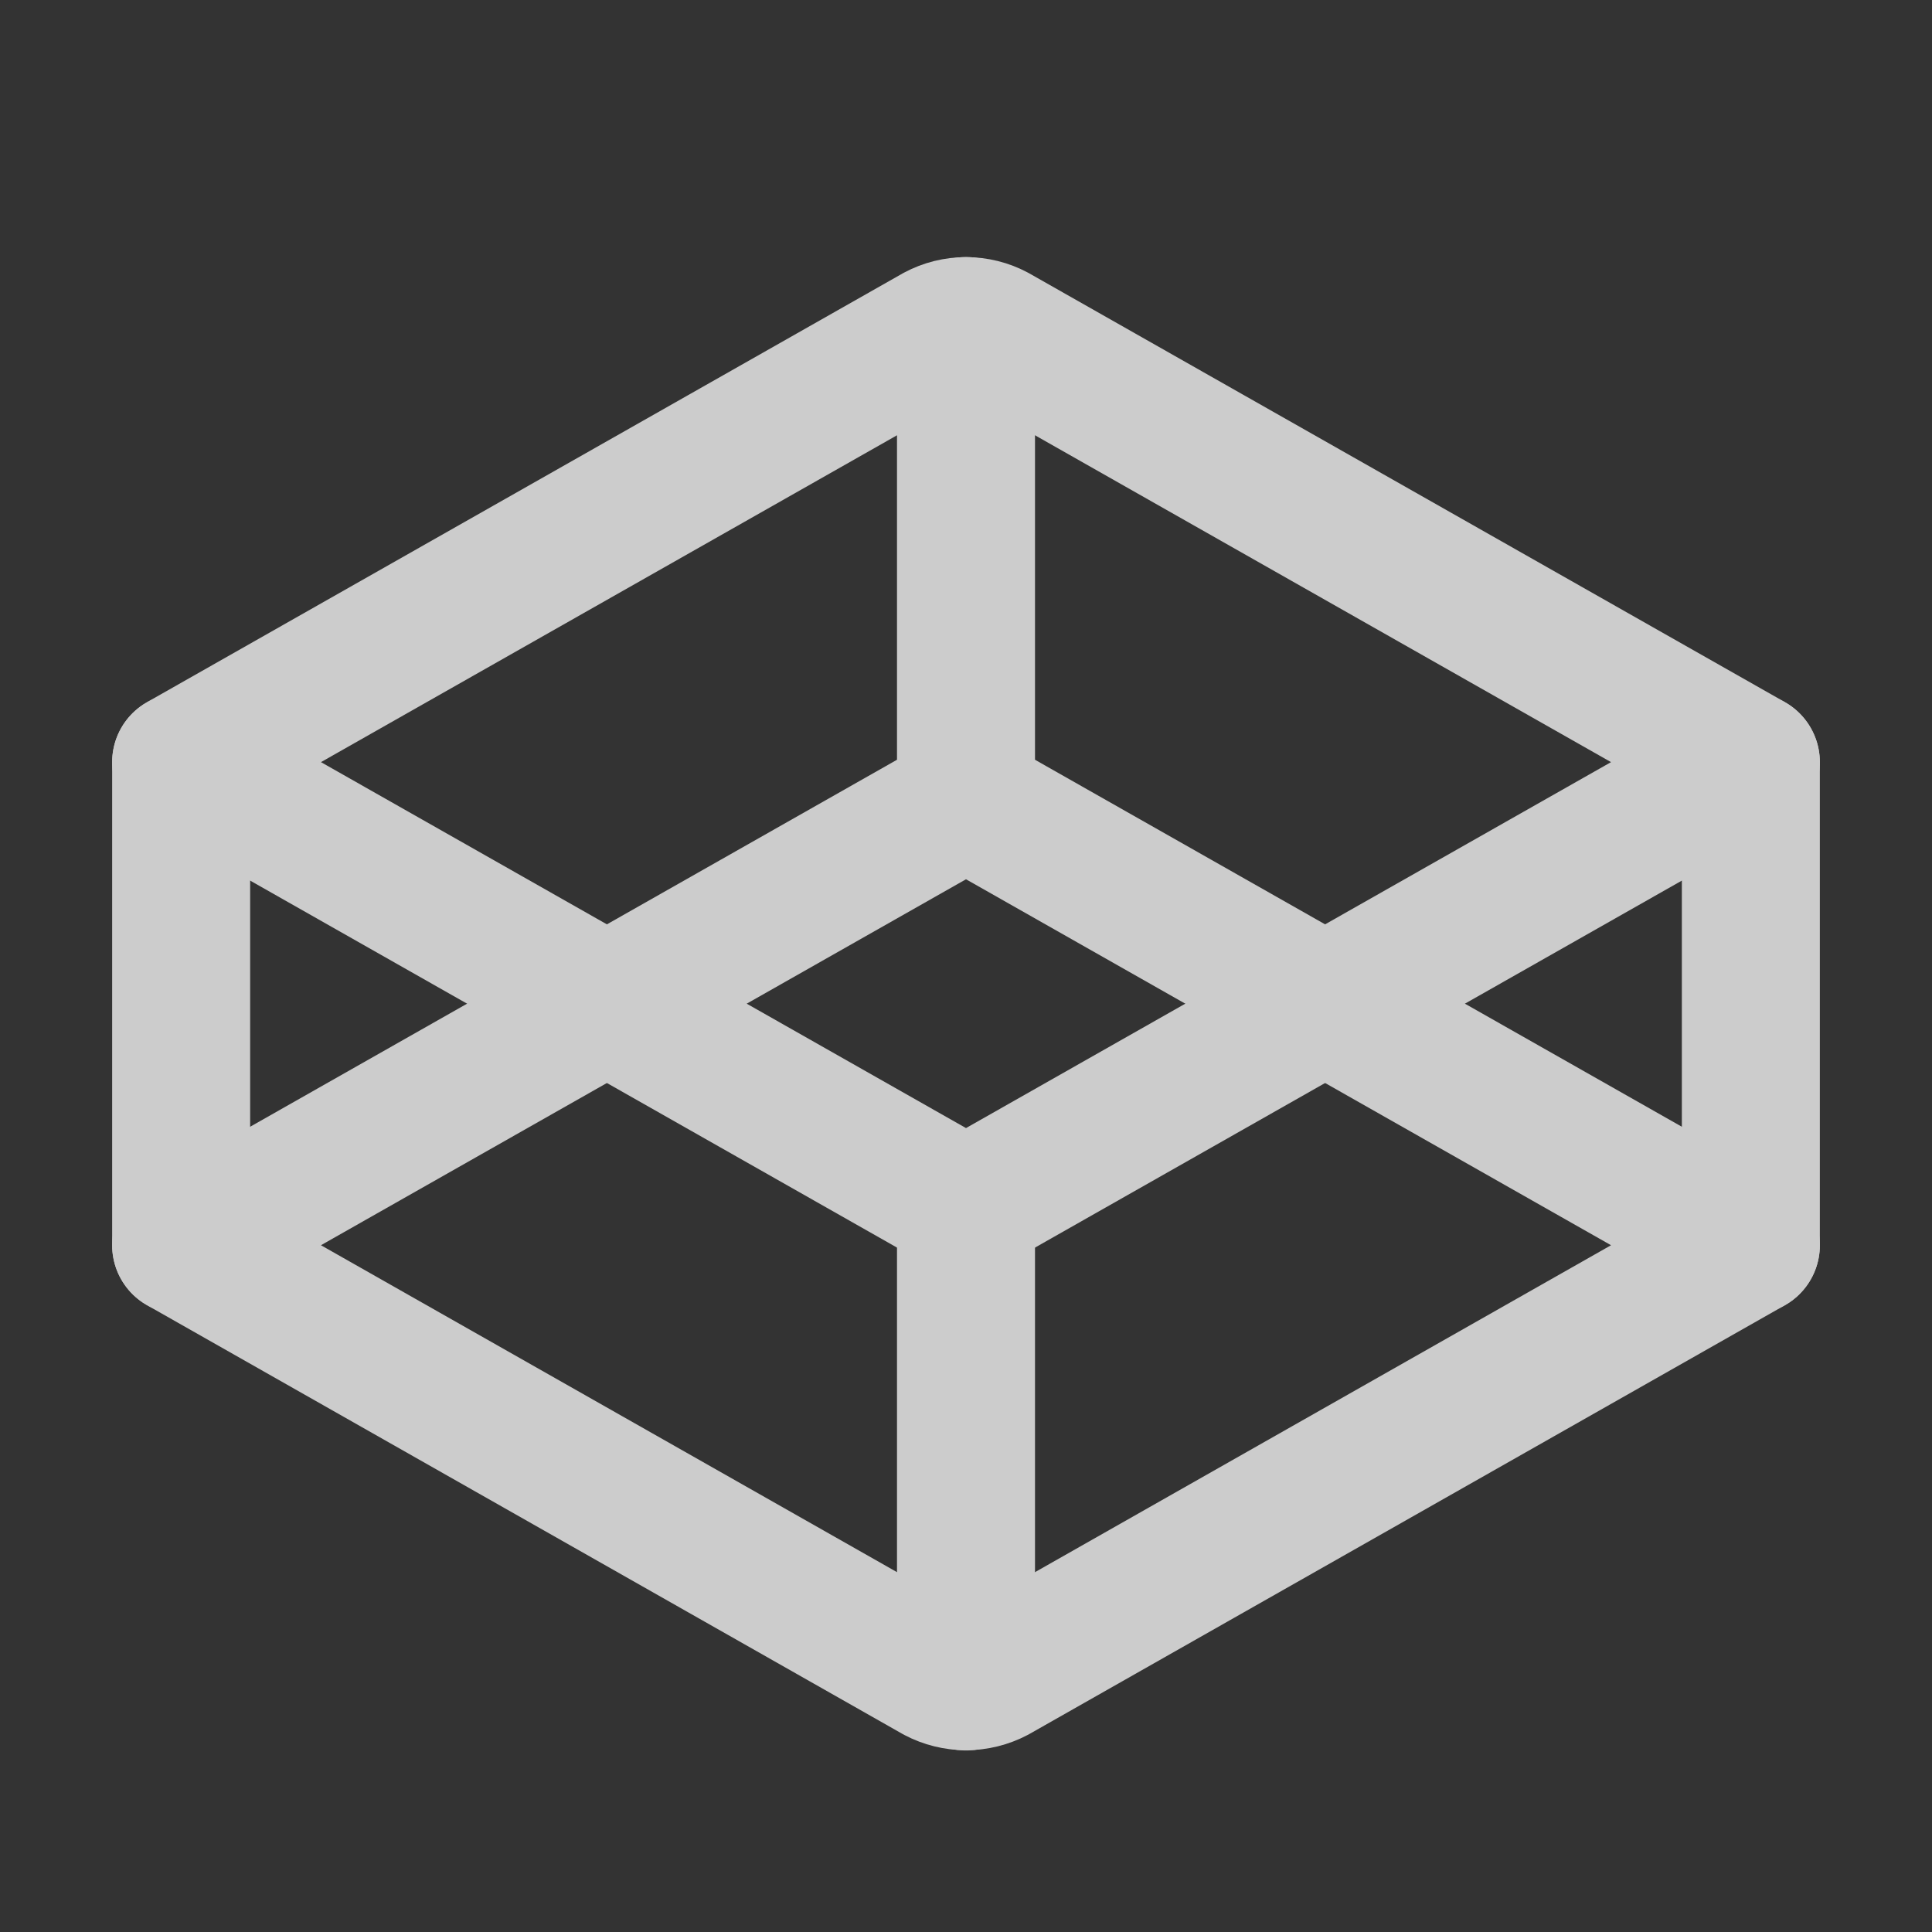 <svg width="21" height="21" viewBox="0 0 21 21" fill="none" xmlns="http://www.w3.org/2000/svg">
<rect x="0" y="0" width="21" height="21" fill="#333333" stroke="none"/>
<g opacity="0.75">
<path d="M19.031 8.284L10.5 13.124L1.969 8.284L10.18 3.625C10.279 3.572 10.388 3.545 10.5 3.545C10.612 3.545 10.721 3.572 10.82 3.625L19.031 8.284Z" stroke="white" stroke-width="1.5" stroke-linecap="round" stroke-linejoin="round"/>
<path d="M19.031 13.535L10.82 18.195C10.721 18.247 10.612 18.274 10.5 18.274C10.388 18.274 10.279 18.247 10.18 18.195L1.969 13.535L10.5 8.695L19.031 13.535Z" stroke="white" stroke-width="1.5" stroke-linecap="round" stroke-linejoin="round"/>
<path d="M19.031 8.285V13.535" stroke="white" stroke-width="1.5" stroke-linecap="round" stroke-linejoin="round"/>
<path d="M1.969 8.285V13.535" stroke="white" stroke-width="1.5" stroke-linecap="round" stroke-linejoin="round"/>
<path d="M10.5 13.125V18.277" stroke="white" stroke-width="1.5" stroke-linecap="round" stroke-linejoin="round"/>
<path d="M10.5 3.544V8.696" stroke="white" stroke-width="1.5" stroke-linecap="round" stroke-linejoin="round"/>
</g>
</svg>
